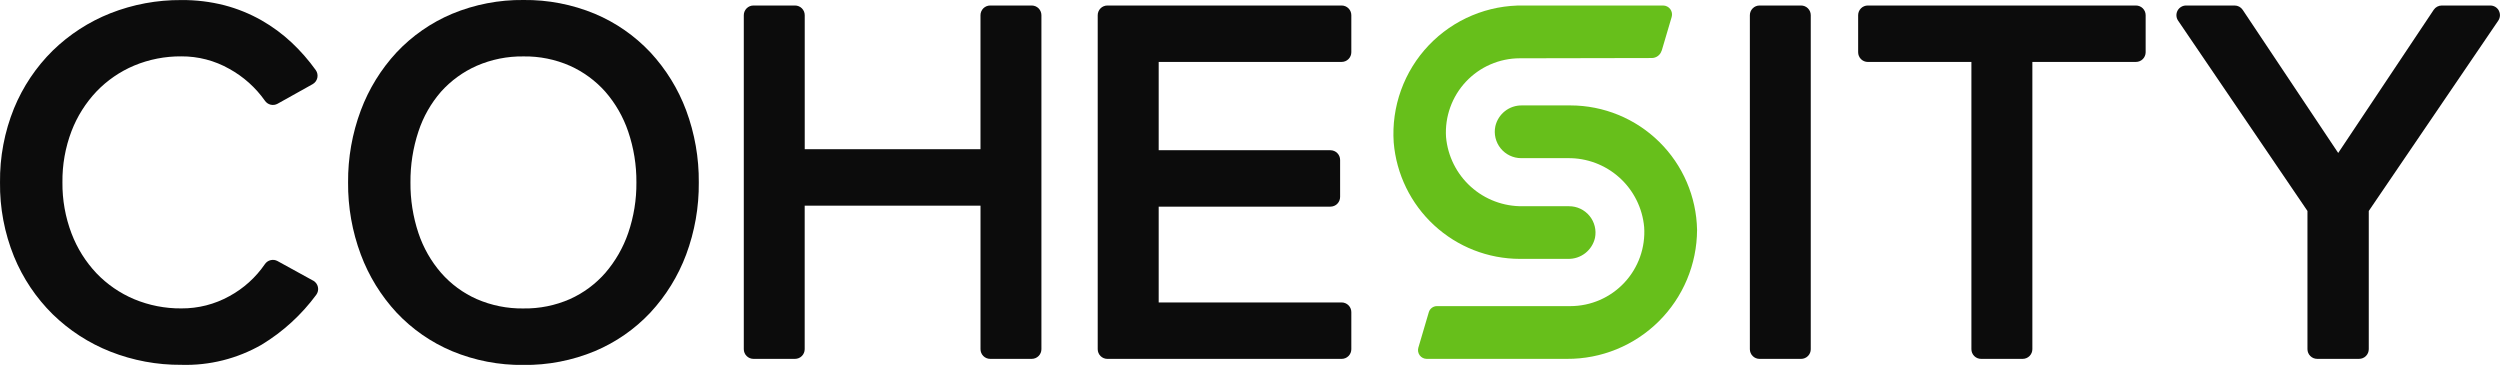 <svg width="185" height="27" viewBox="0 0 185 27" fill="none" xmlns="http://www.w3.org/2000/svg">
<g id="cohesity-logo" clip-path="url(#clip0_1770_2985)">
<g id="Group 4007">
<g id="Group 4006">
<g id="Group 3997">
<path id="Path 8448" d="M23.169 20.765L20.54 19.32C20.384 19.233 20.201 19.209 20.027 19.251C19.853 19.293 19.701 19.398 19.601 19.547C18.926 20.533 18.026 21.345 16.976 21.915C15.888 22.519 14.662 22.831 13.417 22.822C12.219 22.832 11.03 22.599 9.924 22.138C8.877 21.697 7.93 21.046 7.143 20.226C6.338 19.374 5.709 18.371 5.293 17.275C4.835 16.068 4.607 14.787 4.62 13.496C4.604 12.2 4.832 10.912 5.293 9.701C5.712 8.611 6.34 7.614 7.143 6.766C7.93 5.946 8.877 5.296 9.924 4.854C11.03 4.393 12.219 4.161 13.417 4.171C14.662 4.163 15.888 4.482 16.971 5.096C18.017 5.673 18.918 6.48 19.606 7.456C19.707 7.603 19.859 7.707 20.033 7.748C20.206 7.788 20.389 7.762 20.544 7.675L23.132 6.23C23.22 6.181 23.297 6.114 23.357 6.033C23.417 5.953 23.46 5.86 23.482 5.762C23.504 5.663 23.505 5.561 23.485 5.463C23.465 5.364 23.425 5.27 23.366 5.188C22.841 4.455 22.246 3.774 21.59 3.156C20.908 2.517 20.154 1.961 19.342 1.499C18.485 1.014 17.569 0.642 16.616 0.392C15.57 0.125 14.494 -0.006 13.415 0.004C11.62 -0.008 9.839 0.324 8.169 0.981C6.577 1.612 5.126 2.552 3.899 3.748C2.667 4.964 1.694 6.417 1.036 8.019C0.331 9.76 -0.02 11.623 0.001 13.501C-0.021 15.379 0.331 17.243 1.036 18.983C1.693 20.586 2.667 22.039 3.899 23.255C5.125 24.451 6.576 25.391 8.169 26.02C9.839 26.678 11.62 27.01 13.416 26.997C15.499 27.06 17.559 26.543 19.367 25.504C20.94 24.549 22.311 23.296 23.403 21.814C23.464 21.732 23.506 21.638 23.527 21.538C23.549 21.439 23.548 21.335 23.526 21.236C23.504 21.136 23.461 21.042 23.4 20.961C23.339 20.879 23.261 20.811 23.172 20.762" fill="#0C0C0C"/>
</g>
<g id="Group 3998">
<path id="Path 8449" d="M48.13 3.877C46.974 2.647 45.574 1.674 44.019 1.02C42.345 0.326 40.549 -0.021 38.738 -0C36.927 -0.021 35.131 0.327 33.458 1.021C31.903 1.675 30.502 2.648 29.346 3.877C28.193 5.121 27.294 6.579 26.7 8.168C26.063 9.873 25.744 11.68 25.758 13.5C25.743 15.322 26.062 17.131 26.7 18.838C27.293 20.428 28.192 21.886 29.345 23.131C30.501 24.36 31.901 25.333 33.457 25.986C35.13 26.68 36.926 27.027 38.736 27.006C40.547 27.027 42.344 26.679 44.017 25.985C45.572 25.331 46.973 24.359 48.129 23.129C49.282 21.885 50.181 20.427 50.776 18.838C51.41 17.133 51.727 15.326 51.711 13.506C51.727 11.685 51.41 9.875 50.776 8.168C50.182 6.579 49.283 5.121 48.13 3.877ZM38.738 22.826C37.546 22.843 36.365 22.606 35.273 22.13C34.269 21.684 33.373 21.025 32.647 20.199C31.898 19.336 31.327 18.335 30.965 17.251C30.562 16.041 30.362 14.773 30.374 13.497C30.363 12.216 30.562 10.943 30.965 9.727C31.32 8.644 31.888 7.644 32.636 6.785C33.37 5.968 34.268 5.316 35.272 4.871C36.364 4.396 37.545 4.158 38.736 4.175C39.921 4.156 41.095 4.393 42.18 4.87C43.176 5.318 44.066 5.971 44.793 6.787C45.544 7.649 46.119 8.651 46.486 9.734C46.898 10.946 47.104 12.219 47.094 13.5C47.105 14.774 46.9 16.04 46.487 17.245C46.114 18.328 45.539 19.33 44.791 20.198C44.069 21.021 43.178 21.68 42.18 22.13C41.095 22.607 39.921 22.844 38.736 22.825" fill="#0C0C0C"/>
</g>
<g id="Group 3999">
<path id="Path 8450" d="M76.347 0.408H73.273C73.179 0.408 73.086 0.426 72.999 0.462C72.912 0.498 72.833 0.551 72.766 0.617C72.7 0.684 72.647 0.763 72.611 0.85C72.575 0.937 72.556 1.031 72.556 1.125V11.042H59.55V1.125C59.55 1.03 59.531 0.937 59.495 0.85C59.459 0.763 59.406 0.683 59.339 0.617C59.272 0.55 59.193 0.497 59.105 0.462C59.018 0.426 58.925 0.407 58.83 0.408H55.756C55.662 0.408 55.569 0.426 55.482 0.462C55.395 0.498 55.316 0.551 55.25 0.618C55.184 0.684 55.131 0.764 55.095 0.851C55.059 0.938 55.041 1.031 55.041 1.125V25.84C55.041 26.03 55.116 26.212 55.251 26.346C55.385 26.48 55.567 26.556 55.756 26.556H58.83C59.02 26.556 59.202 26.481 59.337 26.346C59.471 26.212 59.547 26.03 59.547 25.84V15.218H72.558V25.84C72.558 25.934 72.576 26.027 72.612 26.114C72.648 26.201 72.701 26.28 72.768 26.347C72.834 26.413 72.913 26.466 73 26.502C73.087 26.538 73.18 26.556 73.275 26.556H76.348C76.538 26.556 76.72 26.481 76.855 26.346C76.989 26.212 77.065 26.03 77.065 25.84V1.125C77.065 1.031 77.046 0.937 77.01 0.85C76.974 0.763 76.921 0.684 76.855 0.617C76.788 0.551 76.709 0.498 76.622 0.462C76.535 0.426 76.441 0.408 76.347 0.408Z" fill="#0C0C0C"/>
</g>
<g id="Group 4000">
<path id="Path 8451" d="M99.282 4.582C99.472 4.582 99.654 4.507 99.788 4.372C99.923 4.238 99.998 4.055 99.998 3.865V1.125C99.998 0.935 99.923 0.752 99.788 0.618C99.654 0.483 99.472 0.408 99.282 0.408H81.946C81.852 0.408 81.759 0.426 81.672 0.462C81.585 0.498 81.506 0.551 81.44 0.618C81.373 0.684 81.32 0.764 81.285 0.851C81.249 0.938 81.23 1.031 81.231 1.125V25.84C81.231 26.03 81.306 26.212 81.44 26.347C81.574 26.481 81.756 26.557 81.946 26.557H99.282C99.472 26.557 99.654 26.482 99.788 26.347C99.923 26.213 99.998 26.03 99.998 25.84V23.097C99.998 22.907 99.922 22.725 99.788 22.591C99.653 22.457 99.471 22.381 99.282 22.381H85.743V15.291H98.451C98.641 15.291 98.823 15.216 98.958 15.082C99.092 14.947 99.168 14.765 99.168 14.574V11.833C99.167 11.643 99.092 11.461 98.957 11.326C98.823 11.192 98.641 11.117 98.451 11.117H85.743V4.582H99.282Z" fill="#0C0C0C"/>
</g>
<g id="Group 4001">
<path id="Path 8452" d="M133.996 25.84V1.125C133.996 1.031 133.977 0.937 133.942 0.85C133.906 0.763 133.853 0.684 133.786 0.617C133.72 0.551 133.641 0.498 133.553 0.462C133.466 0.426 133.373 0.408 133.279 0.408H130.206C130.016 0.408 129.834 0.483 129.7 0.618C129.565 0.752 129.49 0.935 129.49 1.125V25.84C129.49 26.03 129.565 26.213 129.7 26.347C129.834 26.482 130.016 26.557 130.206 26.557H133.28C133.47 26.557 133.653 26.482 133.787 26.347C133.922 26.213 133.997 26.03 133.997 25.84" fill="#0C0C0C"/>
</g>
<g id="Group 4002">
<path id="Path 8453" d="M158.061 0.408H138.218C138.124 0.408 138.031 0.426 137.944 0.462C137.857 0.498 137.778 0.551 137.712 0.618C137.646 0.684 137.593 0.764 137.557 0.851C137.521 0.938 137.503 1.031 137.503 1.125V3.867C137.503 3.961 137.521 4.054 137.557 4.141C137.593 4.228 137.646 4.307 137.712 4.374C137.778 4.44 137.857 4.493 137.944 4.529C138.031 4.565 138.124 4.584 138.218 4.584H145.884V25.84C145.884 25.934 145.902 26.027 145.938 26.114C145.974 26.201 146.027 26.28 146.094 26.347C146.16 26.413 146.239 26.466 146.326 26.502C146.413 26.538 146.506 26.556 146.6 26.556H149.679C149.869 26.556 150.051 26.48 150.185 26.346C150.319 26.212 150.395 26.03 150.395 25.84V4.582H158.061C158.251 4.582 158.434 4.507 158.568 4.372C158.702 4.238 158.778 4.055 158.778 3.865V1.125C158.778 0.935 158.702 0.752 158.568 0.618C158.434 0.483 158.251 0.408 158.061 0.408" fill="#0C0C0C"/>
</g>
<g id="Group 4003">
<path id="Path 8454" d="M184.917 0.79C184.856 0.674 184.765 0.578 184.653 0.51C184.541 0.443 184.413 0.408 184.283 0.408H180.69C180.573 0.408 180.457 0.437 180.353 0.492C180.249 0.548 180.161 0.628 180.095 0.726L173.027 11.319L165.958 0.726C165.892 0.628 165.804 0.548 165.7 0.492C165.596 0.437 165.48 0.408 165.363 0.408H161.77C161.64 0.408 161.512 0.443 161.401 0.511C161.289 0.578 161.198 0.674 161.137 0.79C161.077 0.905 161.049 1.034 161.056 1.164C161.063 1.294 161.106 1.42 161.179 1.527L170.752 15.611V25.837C170.752 26.028 170.828 26.21 170.962 26.345C171.097 26.479 171.279 26.555 171.469 26.555H174.574C174.764 26.554 174.946 26.479 175.08 26.344C175.214 26.21 175.289 26.027 175.289 25.837V15.611L184.872 1.527C184.945 1.42 184.987 1.294 184.995 1.164C185.002 1.034 184.974 0.905 184.913 0.79" fill="#0C0C0C"/>
</g>
<g id="Group 4004">
<path id="Path 8455" d="M122.968 3.746L123.703 1.257C123.732 1.158 123.738 1.054 123.72 0.953C123.702 0.852 123.66 0.756 123.599 0.673C123.537 0.591 123.457 0.524 123.365 0.478C123.273 0.432 123.172 0.408 123.069 0.408H112.77C111.456 0.384 110.151 0.633 108.938 1.141C107.725 1.648 106.631 2.402 105.725 3.355C104.819 4.308 104.121 5.439 103.675 6.676C103.229 7.914 103.045 9.23 103.134 10.542C103.329 12.887 104.396 15.074 106.125 16.669C107.853 18.265 110.118 19.153 112.47 19.157H116.039C116.499 19.166 116.947 19.016 117.309 18.734C117.672 18.451 117.926 18.052 118.029 17.604C118.086 17.32 118.08 17.026 118.01 16.745C117.941 16.463 117.809 16.201 117.626 15.977C117.442 15.753 117.211 15.572 116.949 15.448C116.687 15.324 116.401 15.26 116.111 15.261H112.682C111.264 15.281 109.891 14.765 108.839 13.815C107.786 12.865 107.131 11.551 107.006 10.138C106.959 9.392 107.066 8.643 107.319 7.939C107.572 7.235 107.966 6.591 108.478 6.045C108.989 5.499 109.607 5.064 110.293 4.766C110.979 4.468 111.718 4.314 112.466 4.313L122.232 4.294C122.396 4.293 122.555 4.24 122.686 4.142C122.817 4.044 122.913 3.906 122.959 3.749" fill="#67BF1B"/>
</g>
<g id="Group 4005">
<path id="Path 8456" d="M116.21 7.801H112.62C112.166 7.794 111.723 7.943 111.365 8.224C111.008 8.505 110.758 8.899 110.656 9.342C110.595 9.627 110.599 9.922 110.667 10.205C110.735 10.488 110.865 10.752 111.048 10.978C111.231 11.204 111.462 11.387 111.725 11.512C111.987 11.638 112.274 11.703 112.565 11.703H116.018C117.429 11.685 118.794 12.2 119.842 13.145C120.889 14.091 121.541 15.396 121.668 16.802C121.719 17.551 121.615 18.302 121.364 19.009C121.112 19.716 120.719 20.364 120.207 20.912C119.695 21.461 119.077 21.898 118.389 22.198C117.701 22.497 116.96 22.652 116.21 22.653H106.332C106.197 22.653 106.066 22.697 105.958 22.778C105.849 22.859 105.77 22.973 105.732 23.102L104.956 25.735C104.929 25.831 104.925 25.931 104.943 26.028C104.962 26.126 105.002 26.218 105.061 26.297C105.121 26.376 105.197 26.441 105.286 26.486C105.374 26.531 105.471 26.555 105.57 26.556H115.959C117.217 26.563 118.464 26.321 119.629 25.845C120.793 25.369 121.853 24.668 122.747 23.782C123.64 22.897 124.351 21.843 124.838 20.682C125.324 19.521 125.577 18.276 125.583 17.017C125.538 14.559 124.531 12.216 122.778 10.493C121.025 8.77 118.667 7.803 116.21 7.801Z" fill="#67BF1B"/>
</g>
</g>
</g>
</g>
<defs>
<clipPath id="clip0_1770_2985">
<rect width="185" height="27" fill="white"/>
</clipPath>
</defs>
</svg>
